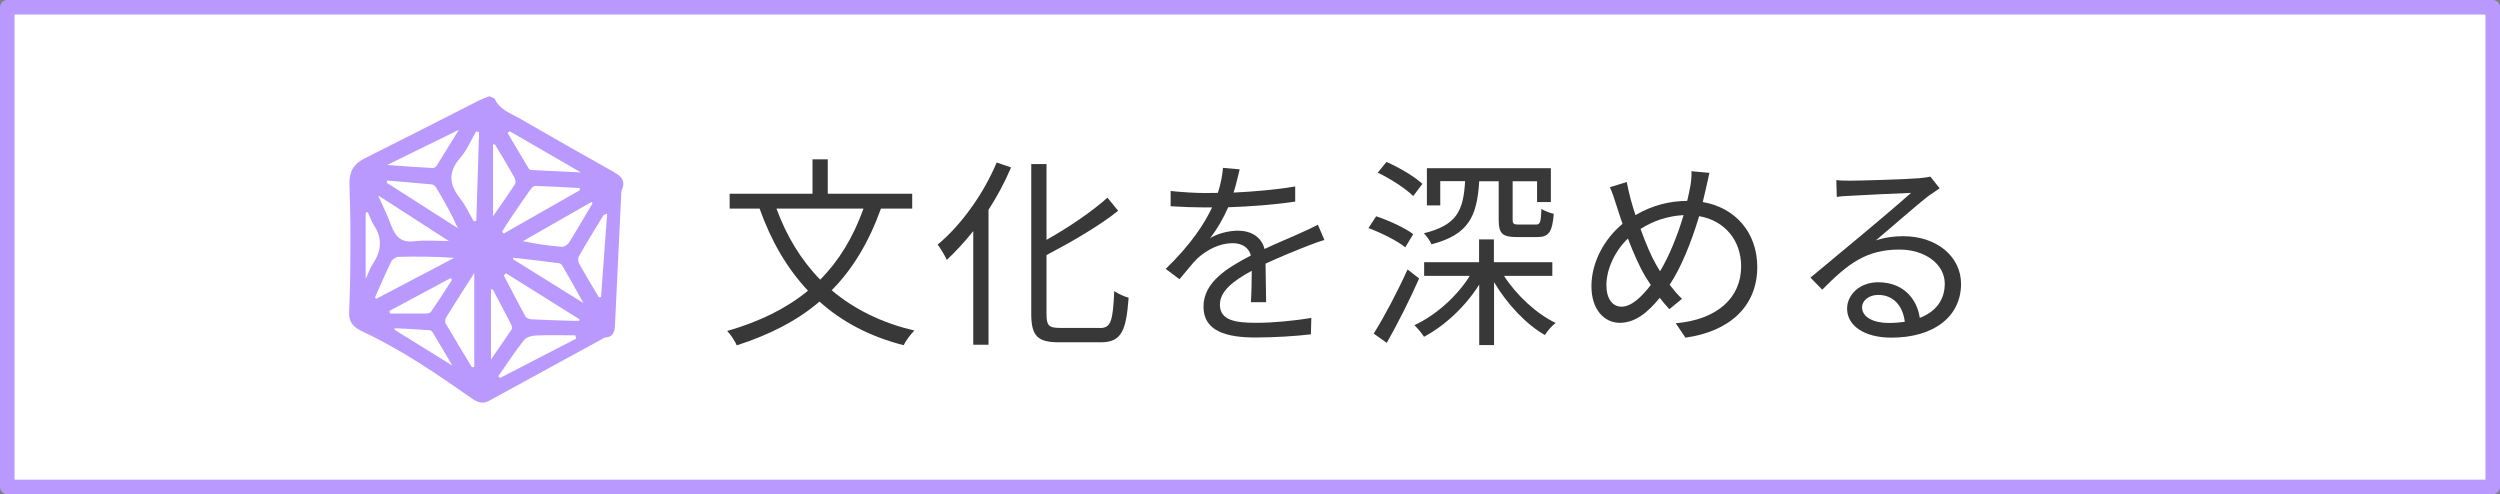 <?xml version="1.0" encoding="UTF-8"?>
<svg id="_レイヤー_2" data-name="レイヤー 2" xmlns="http://www.w3.org/2000/svg" viewBox="0 0 172 34">
  <rect x="0" y="0" width="172" height="34" fill="#808080" stroke="none"/>
  <defs>
    <style>
      .cls-1 {
        fill: #b999fd;
      }

      .cls-2 {
        fill: #383838;
      }

      .cls-3 {
        fill: #fff;
        stroke: #b999fd;
        stroke-linecap: round;
        stroke-linejoin: round;
      }
    </style>
  </defs>
  <g id="_デザイン" data-name="デザイン">
    <g>
      <g>
        <rect class="cls-3" x=".5" y=".5" width="171" height="33"/>
        <g>
          <path class="cls-2" d="M60.61,14.35c-.83,2.3-1.93,4.15-3.39,5.62,1.53,1.29,3.42,2.24,5.69,2.77-.25.24-.59.71-.74,1.01-2.34-.6-4.24-1.61-5.79-3-1.54,1.32-3.43,2.28-5.69,3.01-.1-.25-.43-.76-.66-.99,2.23-.64,4.06-1.54,5.56-2.77-1.44-1.53-2.54-3.42-3.33-5.65h-2.06v-1.02h5.7v-2.37h1.05v2.37h5.81v1.02h-2.16ZM53.42,14.35c.69,1.88,1.68,3.53,3.01,4.89,1.29-1.3,2.27-2.91,2.98-4.89h-6Z"/>
          <path class="cls-2" d="M69.56,11.52c-.42.99-.95,1.99-1.55,2.91v9.29h-1.05v-7.82c-.59.74-1.21,1.41-1.82,1.98-.11-.25-.43-.8-.63-1.05,1.6-1.33,3.14-3.45,4.06-5.65l.99.34ZM75.67,22.57c.77,0,.9-.5.99-2.54.27.18.69.38.99.45-.17,2.27-.48,3.07-1.92,3.07h-2.87c-1.46,0-1.91-.42-1.91-1.95v-10.31h1.05v5.21c1.55-.87,3.15-1.96,4.19-2.9l.74.9c-1.32,1.06-3.19,2.13-4.93,3.05v4.06c0,.78.15.95.92.95h2.73Z"/>
          <path class="cls-2" d="M86.06,20.79c.04-.53.06-1.43.06-2.16-1.29.7-2.19,1.41-2.19,2.33,0,1.09,1.08,1.25,2.51,1.25,1.08,0,2.56-.13,3.78-.34l-.03,1.13c-1.05.13-2.59.22-3.8.22-1.99,0-3.59-.42-3.59-2.12s1.65-2.68,3.26-3.52c-.14-.57-.64-.85-1.25-.85-.91,0-1.75.45-2.4,1.02-.39.38-.78.9-1.26,1.46l-.95-.71c1.77-1.71,2.68-3.14,3.19-4.23h-.57c-.59,0-1.53-.03-2.28-.08v-1.05c.74.08,1.71.14,2.34.14.29,0,.59,0,.91-.01.2-.62.32-1.25.35-1.72l1.15.1c-.1.39-.22.97-.42,1.6,1.42-.07,2.93-.2,4.24-.42v1.04c-1.39.21-3.1.34-4.61.39-.31.71-.74,1.48-1.25,2.13.5-.32,1.3-.52,1.92-.52.9,0,1.62.43,1.83,1.26.95-.45,1.79-.78,2.52-1.12.42-.18.76-.35,1.15-.55l.45,1.05c-.35.1-.85.29-1.22.43-.78.31-1.78.71-2.83,1.2.01.8.03,1.98.04,2.65h-1.08Z"/>
          <path class="cls-2" d="M96.69,17.02c-.55-.45-1.64-.99-2.54-1.33l.53-.81c.88.29,2,.81,2.55,1.23l-.55.91ZM97.64,19.15c-.64,1.46-1.5,3.15-2.23,4.44l-.9-.64c.67-1.05,1.62-2.84,2.33-4.41l.8.62ZM97.23,13.49c-.5-.5-1.55-1.19-2.44-1.61l.6-.74c.87.38,1.95,1.02,2.47,1.51l-.63.84ZM103.47,18.97c.85,1.33,2.24,2.62,3.56,3.25-.25.18-.59.57-.74.83-1.3-.73-2.62-2.16-3.5-3.64v4.33h-1.02v-4.16c-.95,1.51-2.38,2.84-3.8,3.59-.15-.25-.46-.6-.66-.8,1.44-.66,2.91-1.95,3.81-3.39h-3.14v-.94h3.78v-1.57h1.02v1.57h4.02v.94h-3.33ZM101.77,12.47c-.15,2.41-.71,3.67-3.29,4.34-.07-.22-.34-.59-.52-.76,2.27-.56,2.72-1.54,2.84-3.59h-1.71v1.67h-.92v-2.56h8.53v2.33h-.95v-1.43h-1.68v2.63c0,.29.06.35.41.35h1.19c.28,0,.35-.13.38-1.08.21.15.59.28.85.34-.1,1.27-.36,1.6-1.13,1.6h-1.41c-1.01,0-1.25-.25-1.25-1.19v-2.65h-1.33Z"/>
          <path class="cls-2" d="M117.61,11.88c-.08.34-.17.81-.24,1.08-.07.31-.14.62-.22.94,2.23.38,3.75,2.09,3.75,4.47,0,2.76-1.98,4.45-4.94,4.86l-.67-.99c2.89-.25,4.5-1.78,4.5-3.91,0-1.79-1.12-3.15-2.89-3.46-.52,1.76-1.25,3.57-2.03,4.72.27.35.56.69.85.97l-.87.71c-.22-.25-.45-.5-.66-.78-.85,1.04-1.71,1.72-2.75,1.72s-1.95-.88-1.95-2.52.88-3.25,2.14-4.29c-.15-.43-.29-.87-.42-1.27-.14-.45-.28-.88-.45-1.25l1.16-.36c.07.38.18.84.28,1.22.08.32.2.67.32,1.06,1.18-.69,2.35-.97,3.56-.98.08-.34.15-.67.21-.99.06-.28.1-.74.08-1.05l1.22.11ZM113.57,19.6c-.11-.17-.22-.35-.34-.53-.39-.63-.83-1.61-1.23-2.66-.91.87-1.48,2.13-1.48,3.21,0,.92.41,1.48,1.04,1.48.69,0,1.4-.69,2.02-1.5ZM114.22,18.65c.59-.98,1.19-2.42,1.61-3.85-1.08.06-2.06.38-2.96.95.34.95.74,1.89,1.06,2.44.08.15.18.31.28.46Z"/>
          <path class="cls-2" d="M133.44,12.96c-.25.17-.56.38-.77.53-.69.52-2.55,2.16-3.61,3.05.63-.21,1.26-.29,1.88-.29,2.31,0,3.98,1.4,3.98,3.28,0,2.24-1.86,3.7-4.79,3.7-1.89,0-3.05-.84-3.05-1.99,0-.95.85-1.82,2.14-1.82,1.74,0,2.68,1.16,2.86,2.45,1.09-.42,1.72-1.22,1.72-2.35,0-1.36-1.37-2.35-3.12-2.35-2.28,0-3.54.97-5.31,2.76l-.81-.83c1.15-.95,2.93-2.44,3.74-3.11.77-.64,2.49-2.1,3.18-2.72-.73.03-3.46.15-4.17.2-.32.01-.64.03-.94.08l-.03-1.16c.31.04.7.04.98.04.71,0,4.01-.1,4.73-.17.41-.04.6-.07.76-.11l.64.81ZM131.05,22.14c-.13-1.09-.78-1.85-1.83-1.85-.63,0-1.11.38-1.11.85,0,.69.8,1.08,1.83,1.08.39,0,.77-.03,1.11-.08Z"/>
        </g>
      </g>
      <path class="cls-1" d="M42.26,11.85c-2.19-1.23-4.38-2.47-6.56-3.73-.6-.35-1.31-.57-1.64-1.28-.05-.11-.26-.15-.39-.22-.25.1-.47.17-.67.27-2.64,1.34-5.27,2.69-7.92,4.01-.76.38-1.06.93-1.04,1.74.04,1.33.08,2.66.07,3.99,0,1.61-.02,3.23-.09,4.83-.04.75.36,1.09.94,1.36,2.66,1.24,5.07,2.89,7.47,4.57.35.25.75.44,1.19.2,2.58-1.41,5.16-2.82,7.74-4.23.09-.05.19-.13.28-.14.55-.03.65-.4.67-.84.14-2.94.28-5.87.42-8.81,0-.18,0-.37.06-.52.26-.6-.04-.92-.53-1.19ZM31.57,8.93c-.55.89-1.03,1.68-1.52,2.46-.05.09-.2.18-.29.17-1-.05-2-.13-3.12-.21,1.68-.82,3.24-1.59,4.93-2.42ZM26.64,12.42c1.03.09,2.06.17,3.09.27.11.01.23.14.3.25.52.88,1.03,1.77,1.47,2.76-1.63-1.04-3.26-2.09-4.9-3.13.01-.05.02-.1.04-.15ZM30.88,16.58c-.86,0-1.64-.07-2.39.02-.93.11-1.31-.36-1.59-1.13-.24-.66-.56-1.29-.89-2.03,1.63,1.05,3.21,2.07,4.87,3.14ZM25.16,19.18v-4.54s.1-.03.15-.04c.14.3.23.62.41.89.61.92.52,1.78-.07,2.67-.19.29-.3.63-.49,1.02ZM25.8,20.46c.37-.82.72-1.65,1.11-2.46.08-.16.33-.32.5-.33,1.27-.03,2.55-.02,3.84.07-1.79.94-3.58,1.88-5.37,2.82-.03-.04-.06-.07-.08-.11ZM26.79,21.39c1.41-.75,2.81-1.51,4.22-2.26.03.04.06.08.09.12-.48.74-.95,1.48-1.45,2.2-.05.08-.21.12-.32.12-.83,0-1.66,0-2.5,0-.01-.06-.03-.12-.04-.19ZM27.15,22.68s0-.07,0-.1c.81.04,1.62.08,2.42.14.08,0,.18.11.23.2.43.71.84,1.42,1.32,2.23-1.39-.86-2.68-1.66-3.97-2.46ZM32.62,25.24l-.15.03c-.61-1-1.22-2.01-1.81-3.02-.06-.1-.03-.31.04-.42.63-1.02,1.28-2.03,1.93-3.05v6.46ZM32.76,15.19c-.05.01-.11.03-.16.04-.31-.52-.56-1.09-.93-1.56-.77-.96-.86-1.84,0-2.82.46-.52.73-1.2,1.09-1.81.07.01.13.03.2.04-.06,2.04-.13,4.08-.19,6.11ZM40.77,13.98c-.54.91-1.07,1.83-1.63,2.72-.09.14-.33.29-.49.28-.88-.07-1.75-.19-2.67-.39,1.57-.9,3.14-1.79,4.71-2.69.03.03.06.05.08.08ZM34.66,16.06s-.08-.08-.12-.12c.22-.35.44-.7.67-1.04.42-.62.84-1.23,1.27-1.84.08-.12.23-.27.35-.27,1.02.03,2.04.09,3.06.15,0,.05,0,.1,0,.15-1.74.99-3.48,1.98-5.22,2.97ZM35.07,9.03c1.58.92,3.17,1.84,4.89,2.83-1.22-.06-2.28-.1-3.34-.16-.08,0-.2-.03-.23-.09-.5-.82-.98-1.64-1.47-2.47.05-.04.11-.08.16-.12ZM33.92,9.93s.08,0,.13,0c.45.75.91,1.51,1.34,2.27.07.13.11.36.04.47-.48.74-.99,1.46-1.51,2.21v-4.94ZM33.79,19.9s.08.01.12.02c.41.78.83,1.56,1.23,2.35.06.11.12.31.06.39-.44.67-.91,1.33-1.42,2.07v-4.82ZM34.39,25.99s-.07-.07-.11-.1c.58-.84,1.14-1.69,1.77-2.49.16-.21.55-.31.84-.32.89-.04,1.79-.01,2.69-.01.02.08.04.15.06.23-1.75.9-3.5,1.8-5.25,2.71ZM39.85,22.07c-.18,0-.36,0-.54,0-.9-.03-1.81-.05-2.71-.1-.15,0-.38-.08-.44-.19-.52-.94-1-1.89-1.5-2.83.05-.05.1-.1.15-.15,1.68,1.05,3.37,2.11,5.05,3.16,0,.04,0,.08-.01.12ZM35.3,17.83s0-.07,0-.1c1.05.12,2.11.24,3.16.38.1.01.21.12.26.22.46.8.91,1.6,1.42,2.52-1.68-1.04-3.26-2.03-4.85-3.02ZM41.34,20.44s-.1,0-.14.01c-.45-.76-.91-1.51-1.34-2.28-.08-.14-.11-.39-.04-.52.53-.94,1.1-1.86,1.66-2.78.04-.07.1-.13.29-.16-.14,1.91-.28,3.82-.42,5.73Z"/>
    </g>
  </g>
</svg>